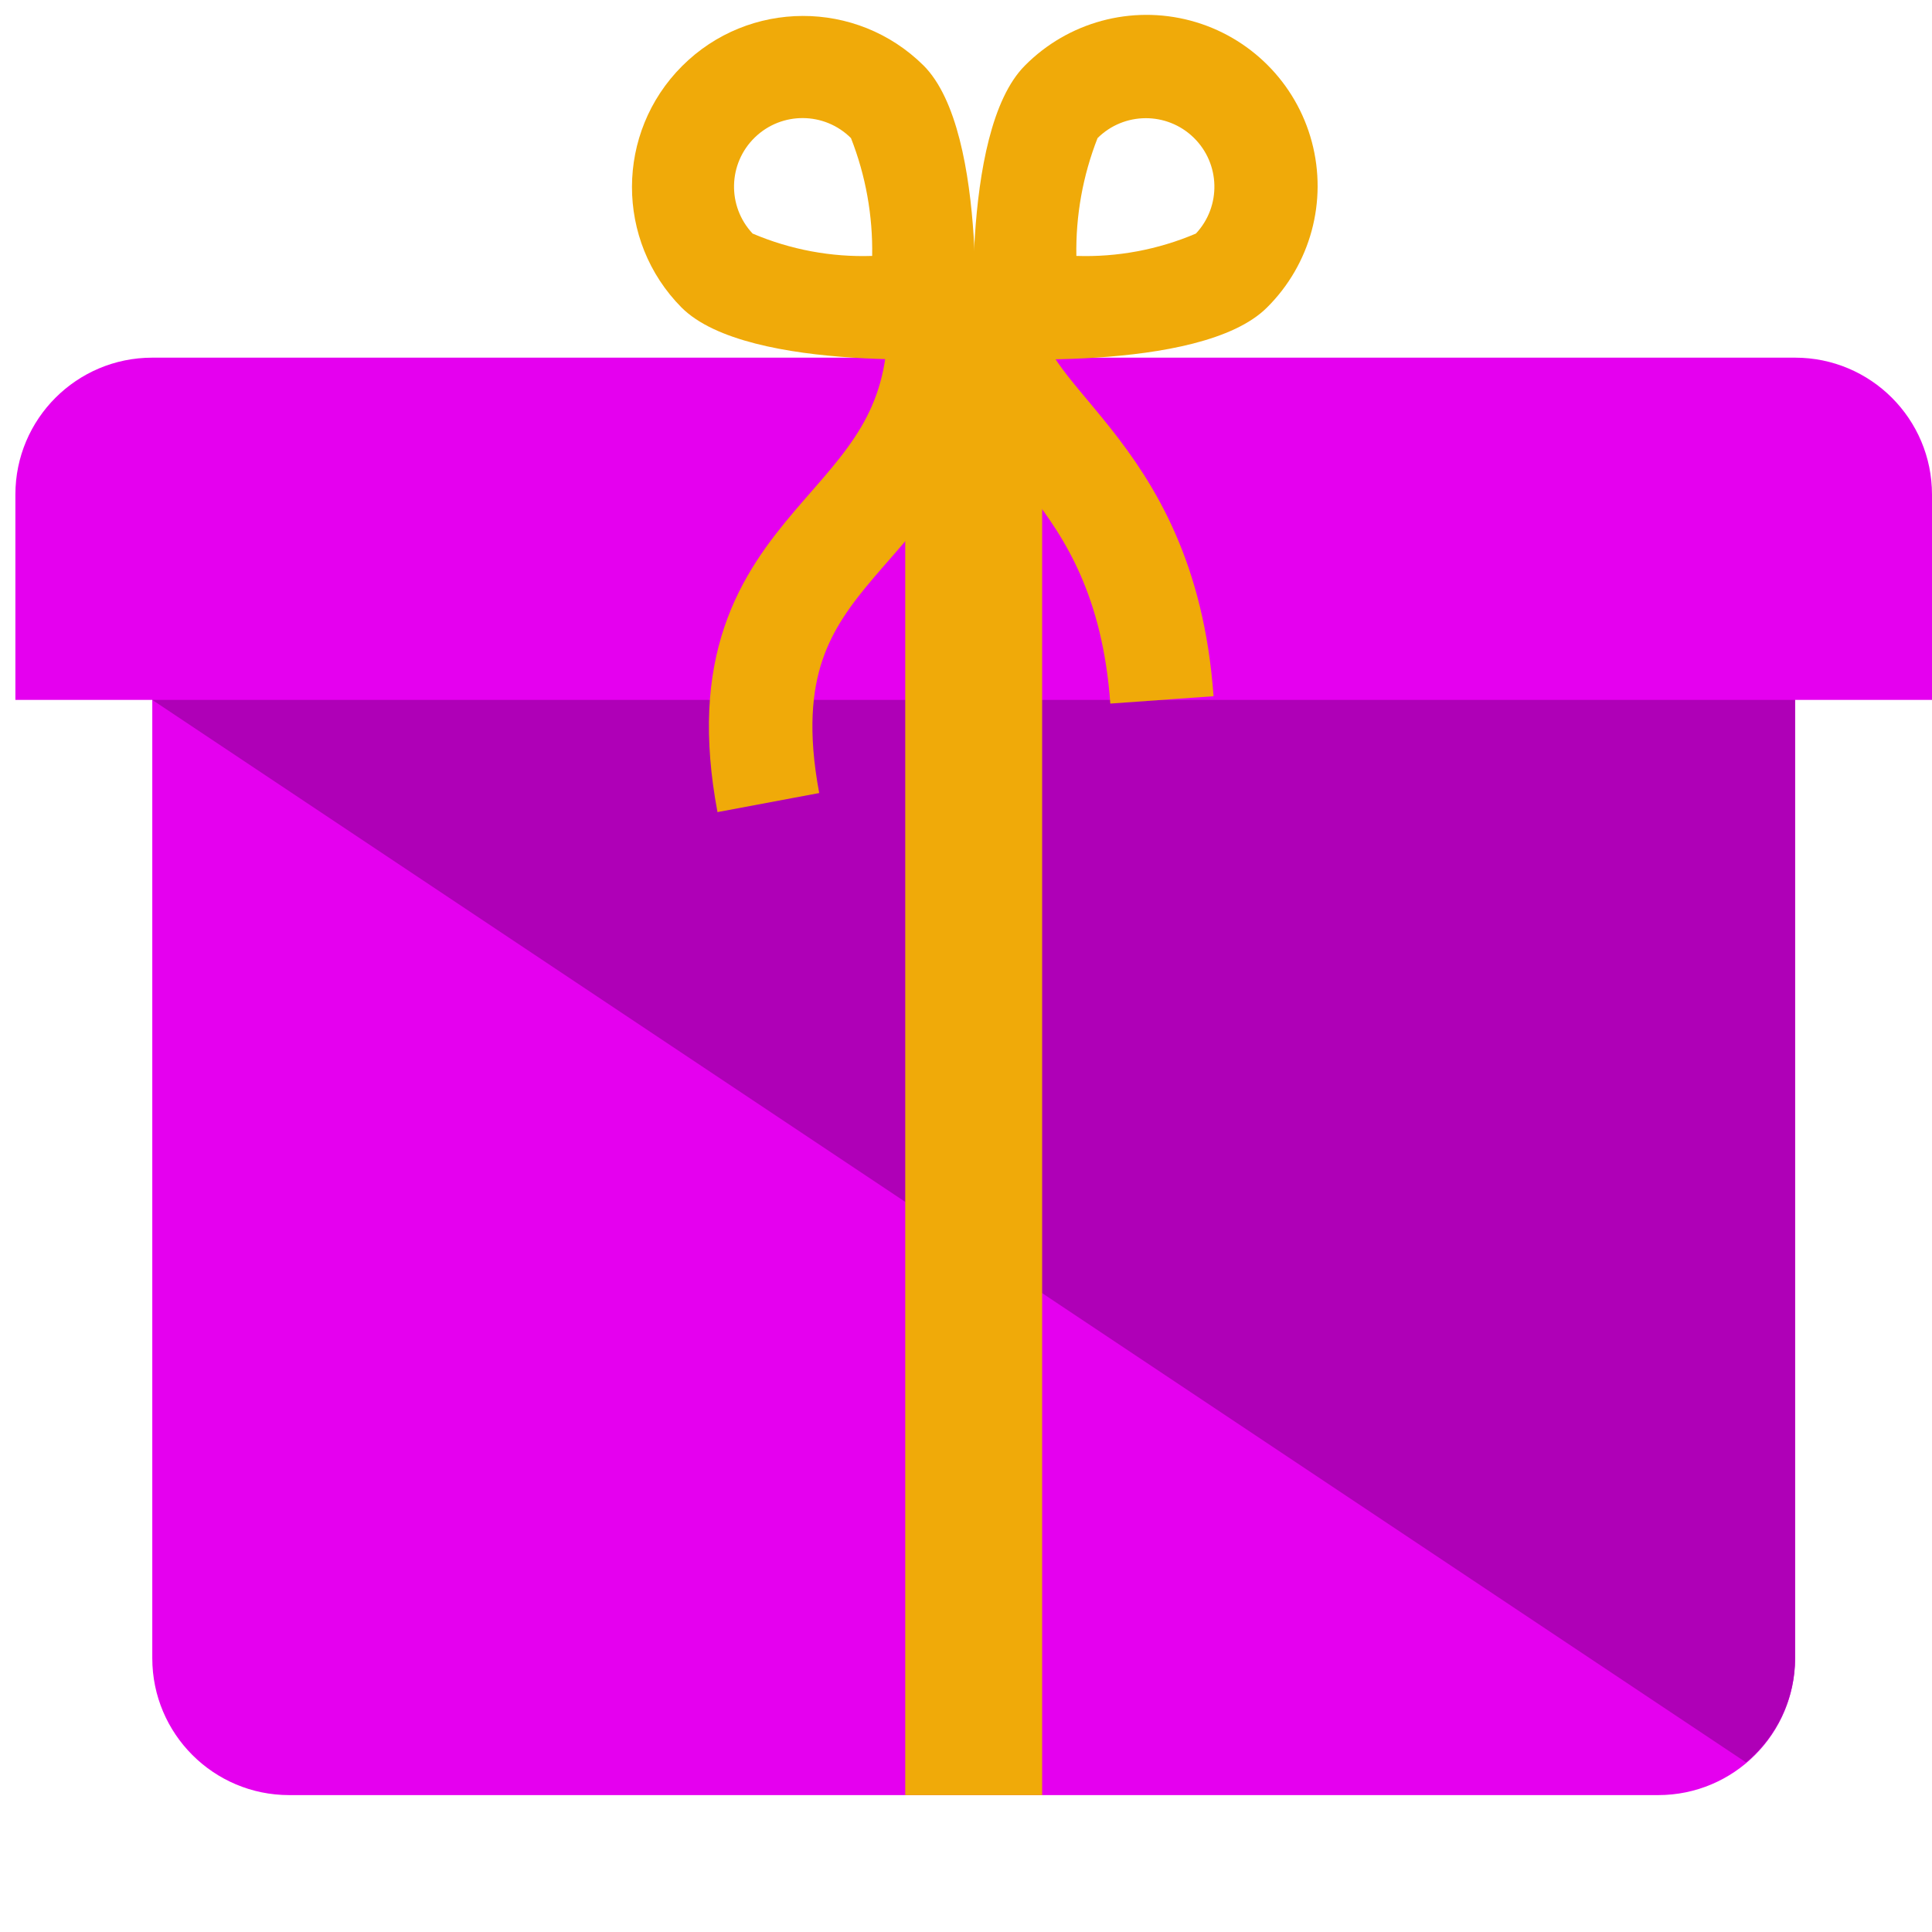 <svg xmlns="http://www.w3.org/2000/svg" width="56" height="56" viewBox="0 0 56 56"><g fill="none" fill-rule="evenodd"><rect width="55.554" height="55.554"/><g transform="translate(.446 .431)"><path fill="#E500EF" fill-rule="nonzero" d="M3.968 19.856 51.586 19.856 51.586 47.633C51.586 49.825 49.809 51.601 47.618 51.601L7.936 51.601C5.745 51.601 3.968 49.825 3.968 47.633L3.968 19.856ZM3.968 9.936 51.586 9.936C53.777 9.936 55.554 11.712 55.554 13.904L55.554 19.856 0 19.856 0 13.904C0 11.712 1.777 9.936 3.968 9.936Z"/><path fill="#AF00B7" fill-rule="nonzero" d="M3.968,19.856 L50.164,50.653 C51.062,49.907 51.583,48.801 51.586,47.633 L51.586,19.856 L3.968,19.856 Z"/><rect width="3.968" height="41.666" x="25.793" y="9.936" fill="#F0AA09" fill-rule="nonzero"/><path fill="#F0AA09" fill-rule="nonzero" d="M26.324,1.468 C24.385,-0.454 21.256,-0.447 19.325,1.484 C17.394,3.415 17.387,6.543 19.309,8.483 C21.247,10.42 27.777,9.935 27.777,9.935 C27.777,9.935 28.261,3.405 26.324,1.468 Z M21.369,6.339 C20.626,5.548 20.655,4.308 21.433,3.553 C22.212,2.797 23.452,2.806 24.22,3.572 C24.647,4.659 24.855,5.819 24.834,6.987 C23.646,7.027 22.463,6.805 21.369,6.339 Z"/><path fill="#F0AA09" fill-rule="nonzero" d="M27.81,9.935 C27.81,9.935 34.341,10.42 36.278,8.483 C37.54,7.232 38.036,5.401 37.579,3.684 C37.122,1.966 35.78,0.625 34.063,0.167 C32.345,-0.29 30.514,0.206 29.263,1.468 C27.326,3.405 27.81,9.935 27.81,9.935 Z M30.753,6.987 C30.732,5.819 30.941,4.659 31.367,3.572 C32.135,2.809 33.374,2.801 34.151,3.556 C34.928,4.31 34.958,5.548 34.218,6.339 C33.124,6.805 31.942,7.027 30.753,6.987 Z"/><path stroke="#F0AA09" stroke-width="3" d="M28.273 8.944C28.273 11.92 32.737 12.912 33.233 19.856M26.785 8.944C26.785 15.392 20.337 14.896 21.825 22.832"/></g></g></svg>